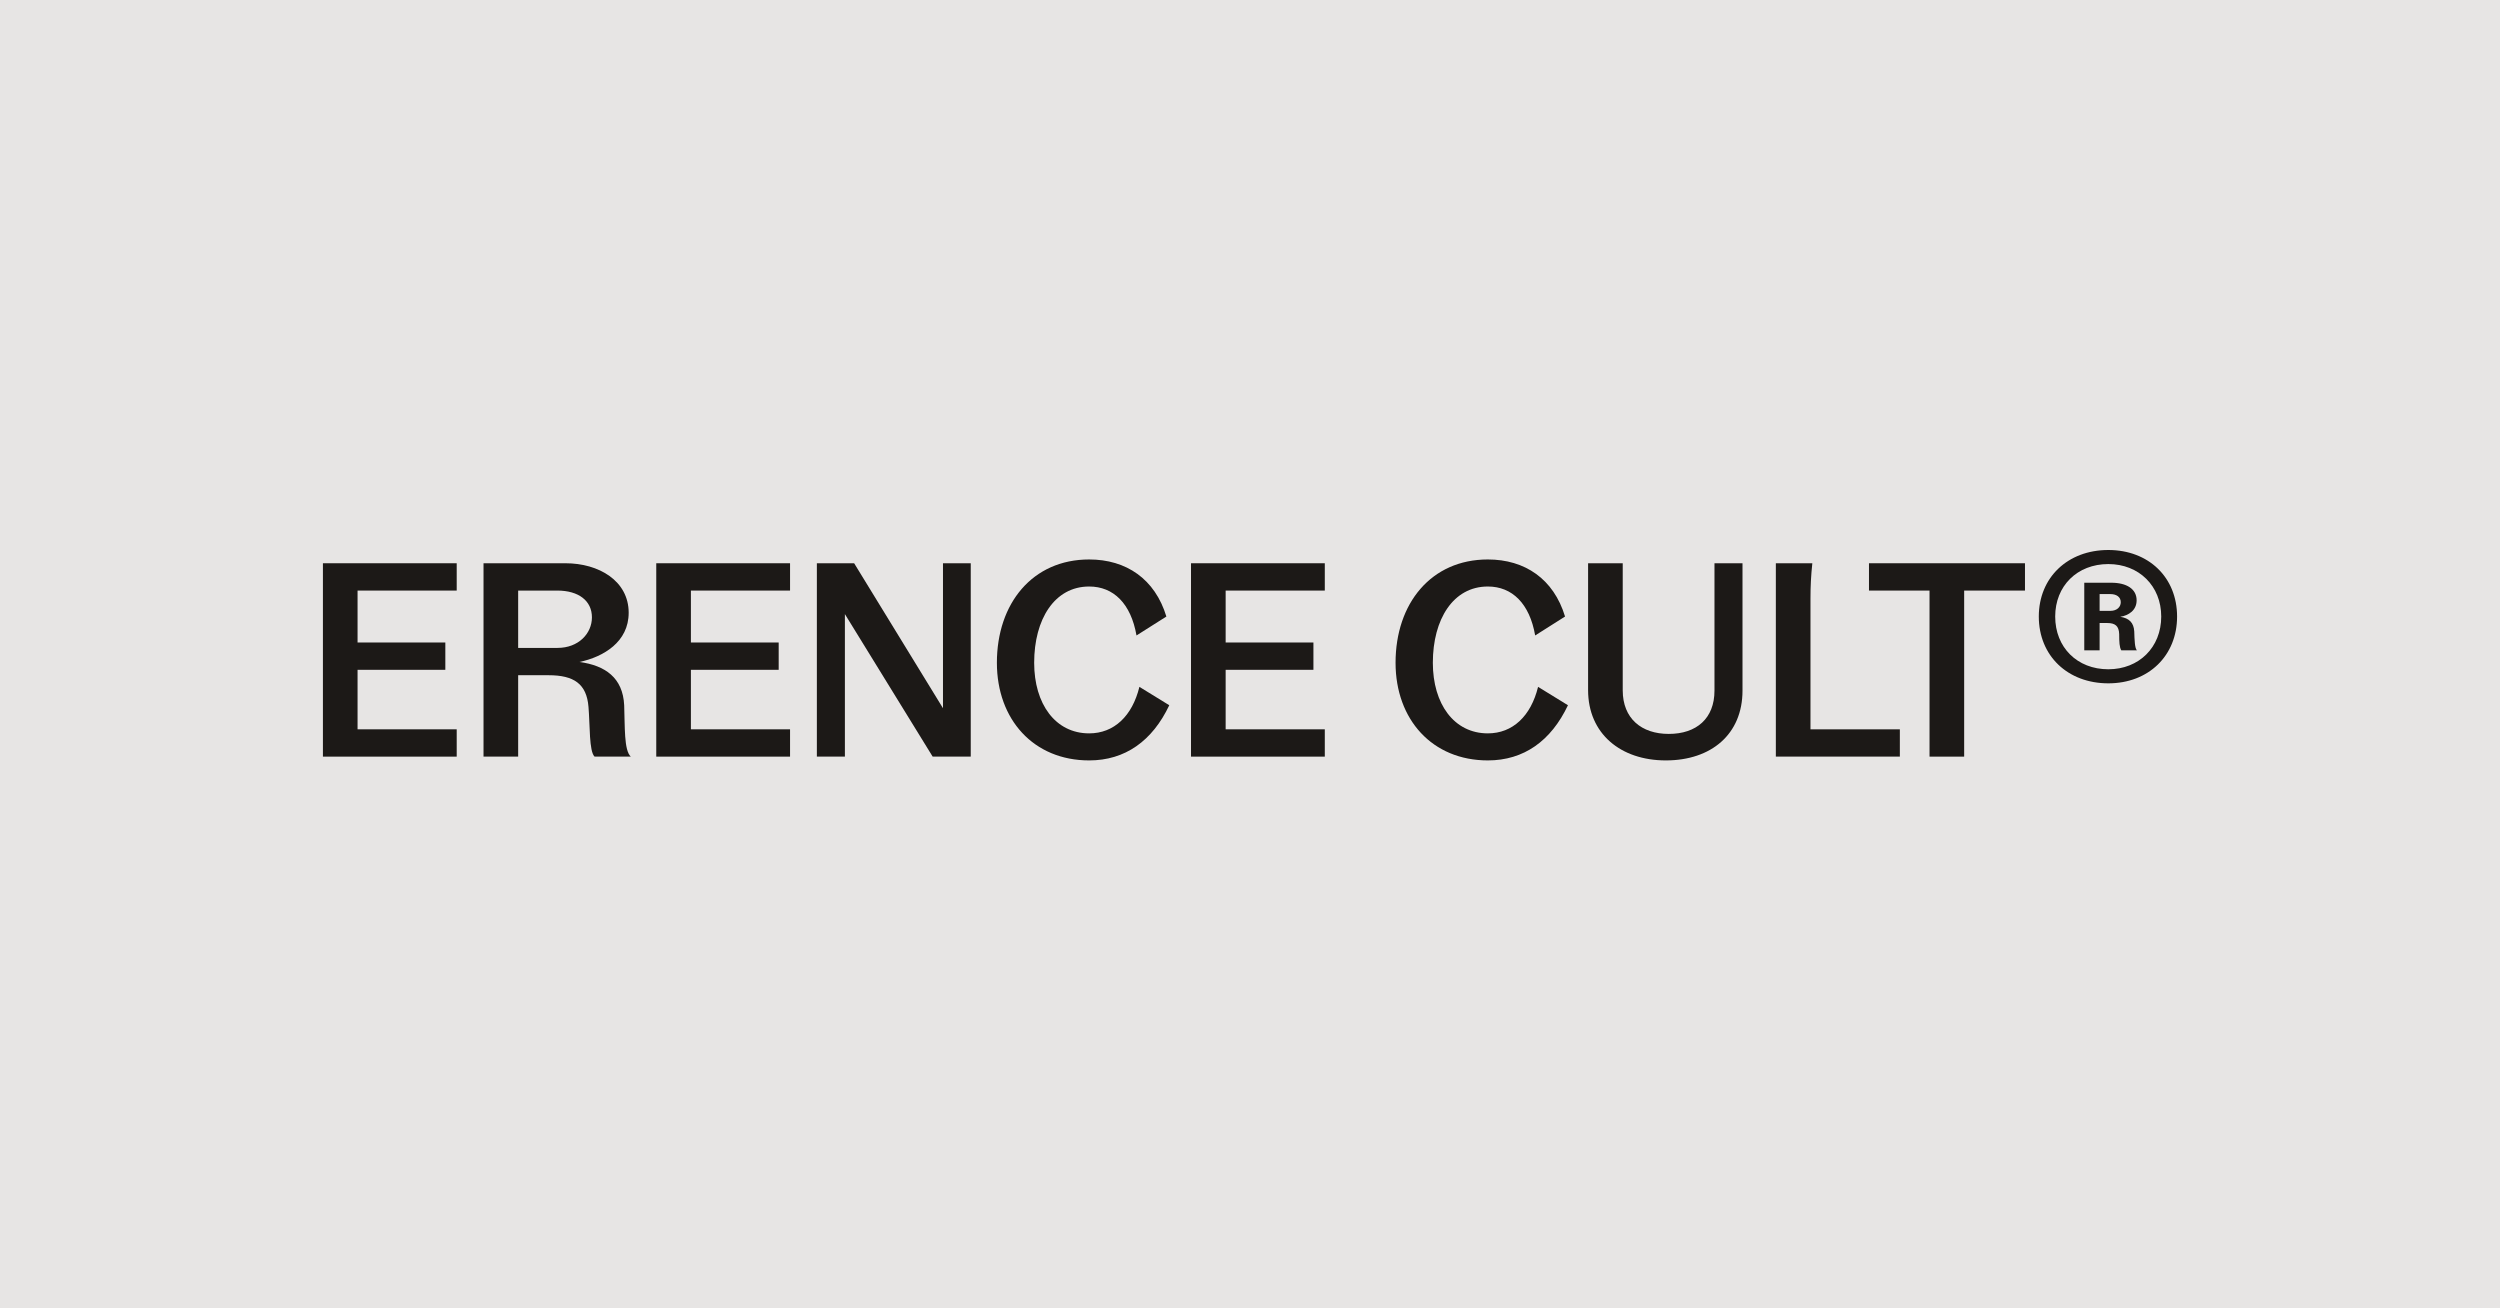 <svg width="1200" height="628" viewBox="0 0 1200 628" fill="none" xmlns="http://www.w3.org/2000/svg">
<rect width="1200" height="628" fill="#E7E5E4"/>
<path d="M155 363.183V270.361H219.218V283.473H171.626V308.398H213.761V321.51H171.626V350.071H219.218V363.183H155Z" fill="#1C1917"/>
<path d="M232.09 363.183V270.361H271.433C287.424 270.361 301.766 278.799 301.766 294.118C301.766 308.139 289.709 315.279 278.16 317.746C290.47 319.433 298.974 325.275 299.608 338.517C299.989 348.643 299.481 360.197 302.781 363.183H285.394C282.729 360.586 283.236 348.383 282.475 339.296C281.586 328.261 275.494 324.107 263.311 324.107H248.716V363.183H232.09ZM248.716 310.995H267.626C277.652 310.995 284.125 304.114 284.125 296.325C284.125 288.406 277.779 283.473 267.499 283.473H248.716V310.995Z" fill="#1C1917"/>
<path d="M315.005 363.183V270.361H379.224V283.473H331.631V308.398H373.766V321.51H331.631V350.071H379.224V363.183H315.005Z" fill="#1C1917"/>
<path d="M392.095 363.183V270.361H409.99L452.633 339.945V270.361H465.959V363.183H447.683L405.548 294.767V363.183H392.095Z" fill="#1C1917"/>
<path d="M522.799 365C496.148 365 478.507 345.397 478.507 318.135C478.507 289.575 495.64 268.544 522.799 268.544C540.567 268.544 554.401 277.891 559.858 295.936L545.517 305.023C542.852 289.704 534.475 281.526 522.799 281.526C506.174 281.526 496.401 297.234 496.401 318.135C496.401 337.868 506.554 352.018 522.799 352.018C534.729 352.018 543.486 343.71 546.913 329.689L561.254 338.517C553.132 355.653 540.06 365 522.799 365Z" fill="#1C1917"/>
<path d="M571.683 363.183V270.361H635.901V283.473H588.309V308.398H630.444V321.51H588.309V350.071H635.901V363.183H571.683Z" fill="#1C1917"/>
<path d="M714.161 365C687.509 365 669.868 345.397 669.868 318.135C669.868 289.575 687.002 268.544 714.161 268.544C731.929 268.544 745.763 277.891 751.22 295.936L736.879 305.023C734.214 289.704 725.837 281.526 714.161 281.526C697.536 281.526 687.763 297.234 687.763 318.135C687.763 337.868 697.916 352.018 714.161 352.018C726.091 352.018 734.848 343.71 738.275 329.689L752.616 338.517C744.494 355.653 731.421 365 714.161 365Z" fill="#1C1917"/>
<path d="M799.596 365C777.894 365 762.283 352.148 762.283 331.247V270.361H778.909V331.377C778.909 344.878 787.92 352.278 800.992 352.278C814.318 352.278 822.948 344.878 822.948 331.506V270.361H836.401V331.506C836.401 352.407 821.425 365 799.596 365Z" fill="#1C1917"/>
<path d="M852.405 363.183V270.361H869.919C869.284 276.333 869.03 281.396 869.03 287.238V350.071H911.927V363.183H852.405Z" fill="#1C1917"/>
<path d="M926.173 363.183V283.473H897.11V270.361H971.989V283.473H942.799V363.183H926.173Z" fill="#1C1917"/>
<path d="M1012 328.001C992.458 328.001 978.624 314.76 978.624 295.936C978.624 277.242 992.458 264 1012 264C1031.29 264 1045 277.112 1045 295.936C1045 314.76 1031.29 328.001 1012 328.001ZM1012 321.251C1026.72 321.251 1037.39 310.735 1037.39 295.936C1037.39 281.266 1026.72 270.751 1012 270.751C997.027 270.751 986.493 281.266 986.493 295.936C986.493 310.735 997.027 321.251 1012 321.251ZM1000.45 312.163V279.708H1013.4C1020.76 279.708 1025.58 282.694 1025.58 288.147C1025.58 292.95 1021.77 295.416 1017.71 296.066C1022.03 296.715 1024.19 298.922 1024.44 303.076C1024.57 307.23 1024.69 311.125 1025.71 312.163H1018.22C1017.33 310.735 1017.21 308.139 1017.21 304.374C1017.08 300.479 1015.3 299.051 1011.49 299.051H1007.81V312.163H1000.45ZM1007.81 293.21H1013.02C1016.06 293.21 1017.97 291.392 1017.97 289.055C1017.97 286.589 1015.94 285.161 1013.02 285.161H1007.81V293.21Z" fill="#1C1917"/>
</svg>

